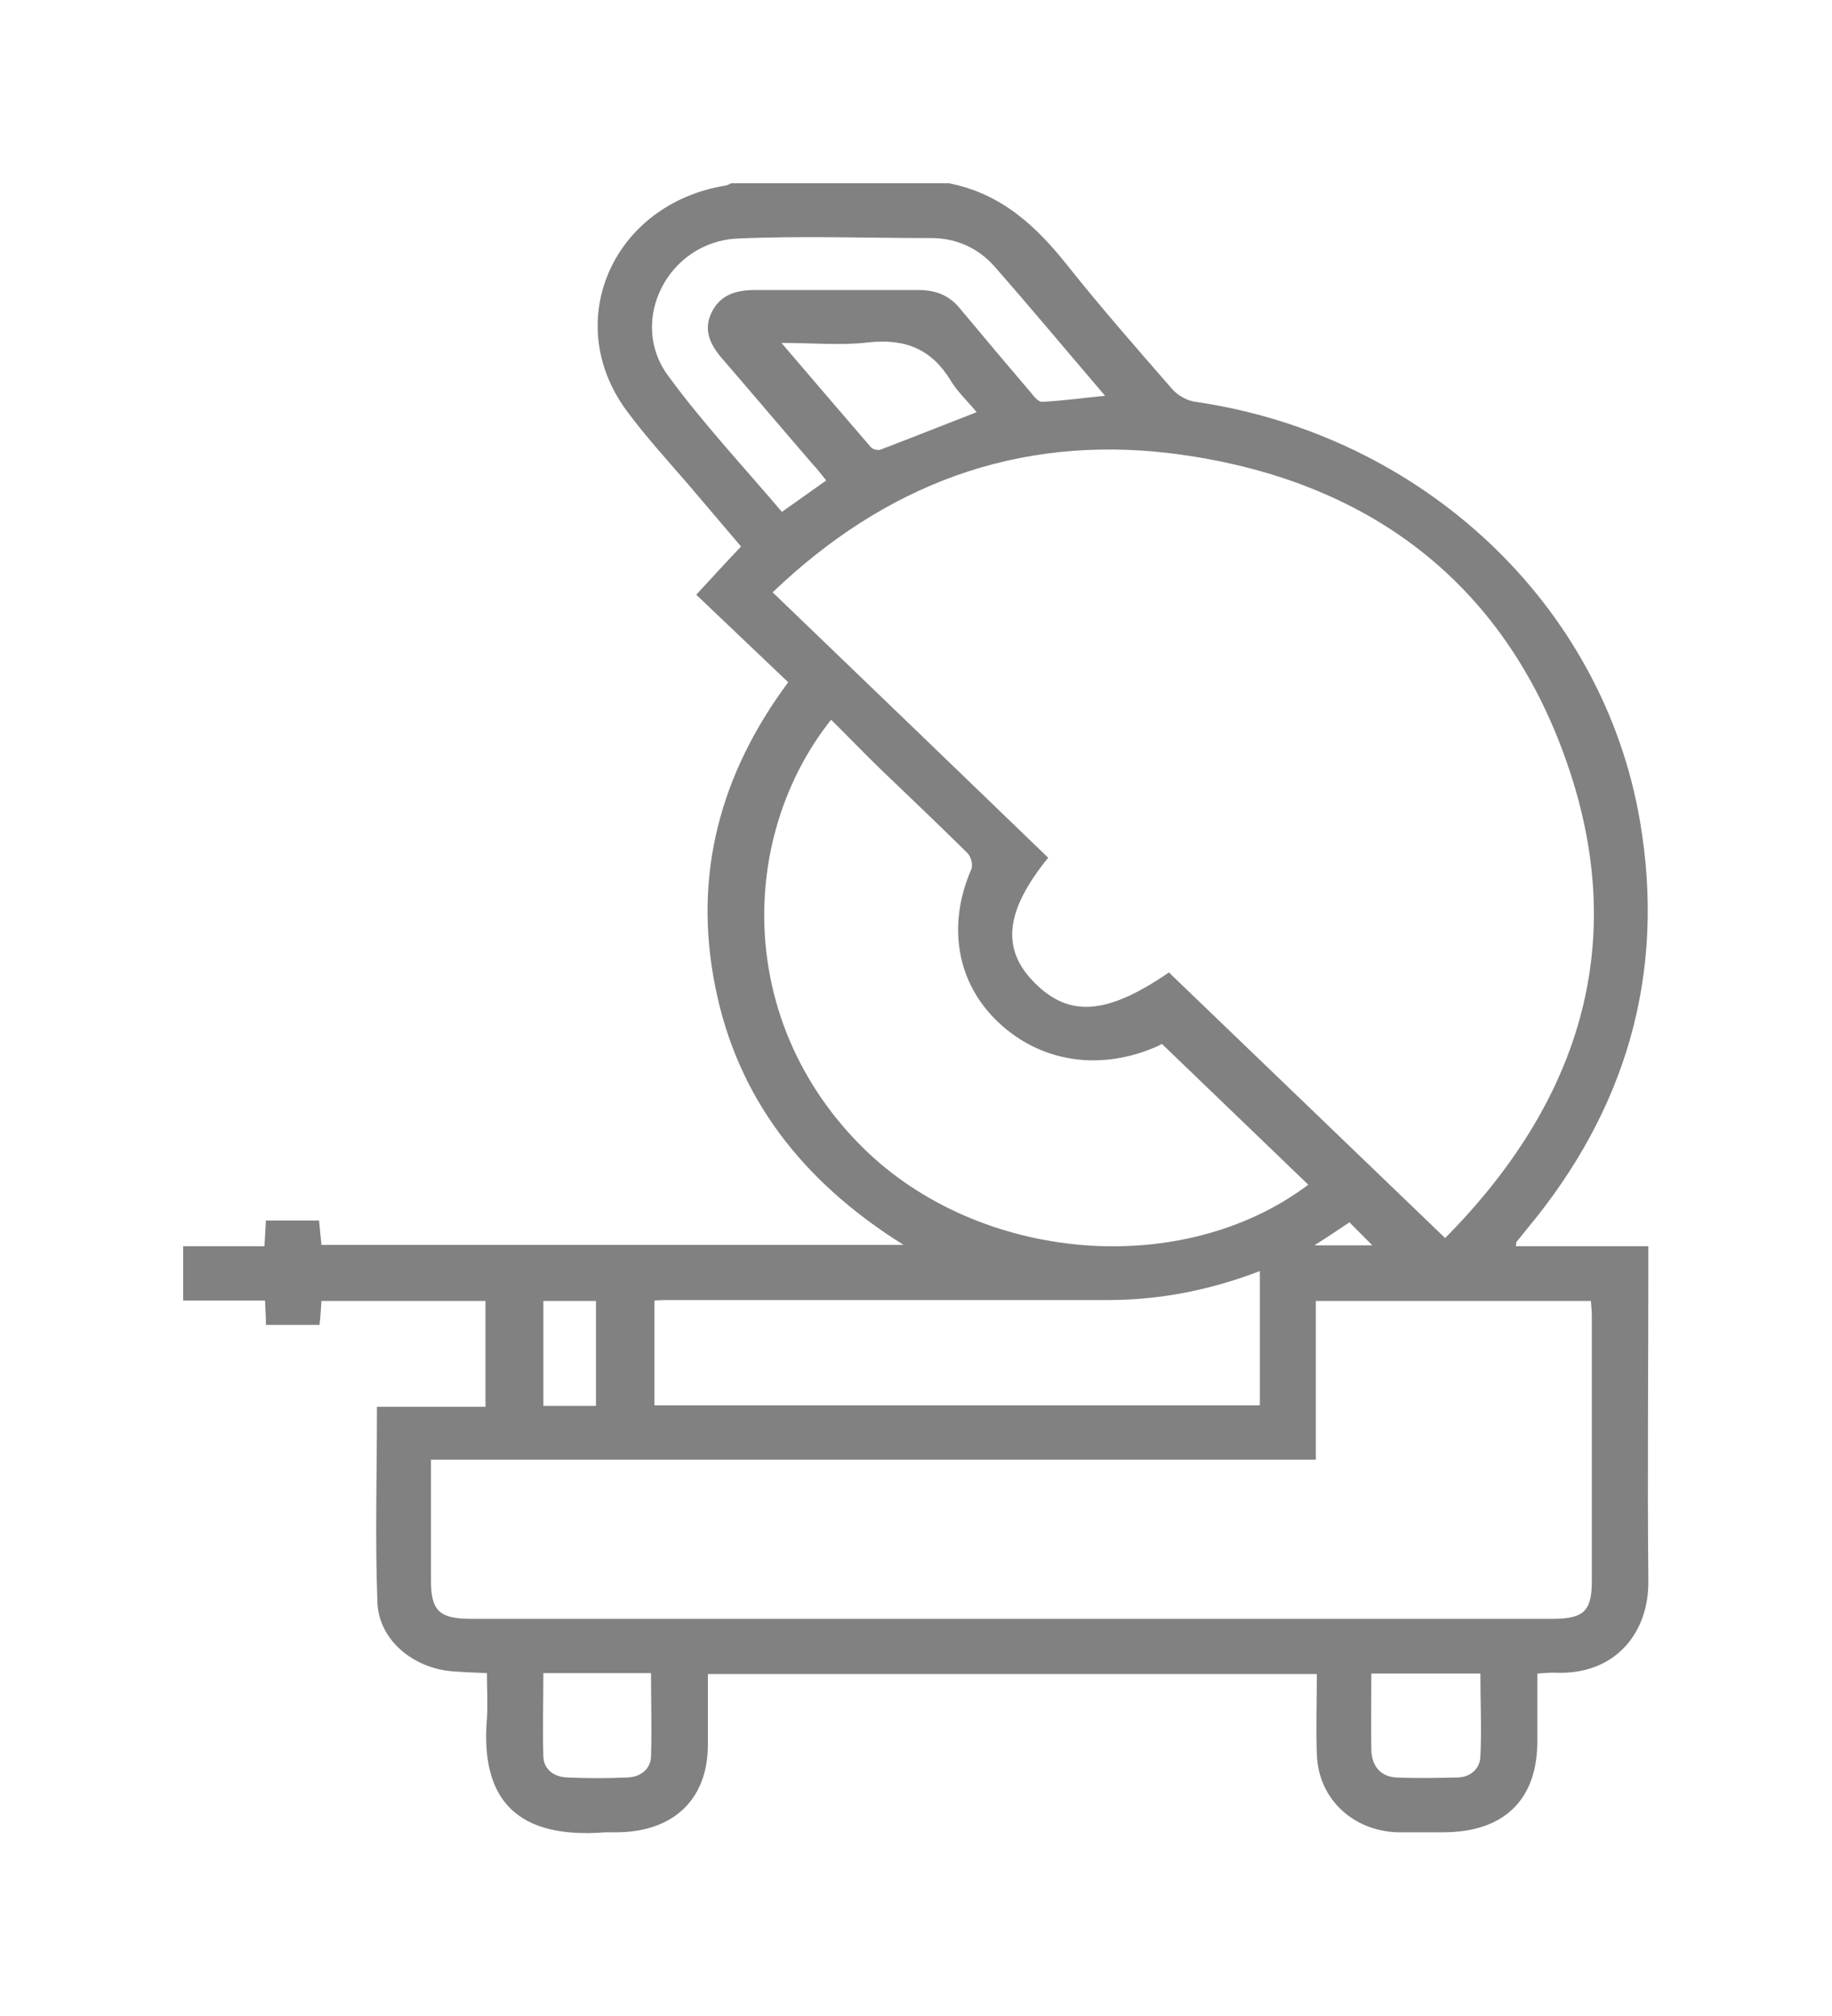<svg width="20" height="22" viewBox="0 0 20 22" fill="none" xmlns="http://www.w3.org/2000/svg">
<path d="M10.359 2C10.933 2.112 11.315 2.47 11.655 2.899C12.022 3.359 12.41 3.803 12.798 4.247C12.856 4.314 12.963 4.375 13.053 4.385C15.529 4.748 17.5 6.592 17.904 8.962C18.186 10.617 17.761 12.103 16.666 13.416C16.629 13.462 16.592 13.508 16.555 13.554C16.549 13.559 16.555 13.574 16.549 13.6H17.995C17.995 13.682 17.995 13.748 17.995 13.819C17.995 14.964 17.984 16.103 17.995 17.247C18.005 17.809 17.639 18.289 16.964 18.253C16.911 18.253 16.858 18.258 16.783 18.263C16.783 18.519 16.783 18.759 16.783 19.004C16.783 19.642 16.416 19.995 15.758 19.995C15.588 19.995 15.418 19.995 15.247 19.995C14.759 19.974 14.392 19.622 14.376 19.147C14.365 18.861 14.376 18.575 14.376 18.268H7.728C7.728 18.529 7.728 18.784 7.728 19.04C7.728 19.632 7.356 19.99 6.74 19.995C6.697 19.995 6.655 19.995 6.612 19.995C5.651 20.072 5.241 19.648 5.316 18.754C5.326 18.595 5.316 18.437 5.316 18.258C5.183 18.253 5.061 18.248 4.933 18.238C4.508 18.202 4.136 17.896 4.12 17.487C4.094 16.782 4.115 16.072 4.115 15.352H5.3V14.197H3.509C3.504 14.284 3.499 14.366 3.488 14.458H2.903C2.903 14.376 2.898 14.295 2.893 14.192H2V13.6H2.887C2.893 13.498 2.898 13.411 2.903 13.319H3.483C3.493 13.406 3.499 13.493 3.509 13.585H9.864C8.759 12.895 8.047 11.976 7.808 10.765C7.564 9.549 7.861 8.446 8.605 7.445C8.27 7.128 7.946 6.817 7.601 6.49C7.771 6.306 7.925 6.137 8.09 5.964C7.898 5.739 7.707 5.514 7.516 5.289C7.287 5.024 7.048 4.763 6.841 4.482C6.124 3.512 6.687 2.23 7.914 2.026C7.936 2.026 7.957 2.01 7.983 2C8.775 2 9.567 2 10.359 2ZM15.779 13.508C17.235 12.037 17.771 10.336 17.139 8.421C16.475 6.403 14.971 5.218 12.782 4.947C11.097 4.743 9.657 5.295 8.435 6.464C9.45 7.44 10.449 8.4 11.443 9.36C10.97 9.943 10.927 10.361 11.299 10.729C11.677 11.107 12.091 11.072 12.761 10.612C13.759 11.572 14.753 12.527 15.774 13.508H15.779ZM14.371 15.929H4.705C4.705 16.389 4.705 16.823 4.705 17.252C4.705 17.579 4.8 17.666 5.14 17.666C9.078 17.666 13.01 17.666 16.948 17.666C17.293 17.666 17.378 17.579 17.378 17.252C17.378 16.292 17.378 15.331 17.378 14.371C17.378 14.315 17.373 14.259 17.368 14.197H14.365V15.929H14.371ZM14.28 12.926C13.749 12.415 13.217 11.904 12.686 11.393C12.686 11.393 12.67 11.398 12.654 11.409C12.027 11.695 11.368 11.598 10.901 11.158C10.444 10.729 10.337 10.101 10.603 9.488C10.624 9.442 10.603 9.355 10.566 9.314C10.258 9.008 9.939 8.707 9.625 8.405C9.439 8.226 9.259 8.037 9.073 7.854C8.068 9.12 8.026 11.143 9.418 12.522C10.688 13.779 12.904 13.968 14.286 12.926H14.28ZM13.754 13.871C13.207 14.08 12.66 14.187 12.096 14.187C10.508 14.187 8.919 14.187 7.324 14.187C7.266 14.187 7.208 14.187 7.144 14.192V15.336H13.754V13.866V13.871ZM8.536 5.586C8.711 5.463 8.86 5.356 9.02 5.243C8.966 5.177 8.924 5.121 8.876 5.07C8.541 4.682 8.212 4.293 7.877 3.905C7.75 3.757 7.675 3.594 7.771 3.405C7.866 3.216 8.037 3.165 8.238 3.165C8.834 3.165 9.434 3.165 10.029 3.165C10.22 3.165 10.369 3.226 10.486 3.374C10.741 3.68 10.996 3.982 11.257 4.288C11.289 4.329 11.336 4.385 11.374 4.385C11.591 4.375 11.809 4.344 12.064 4.319C11.645 3.829 11.257 3.364 10.858 2.909C10.683 2.71 10.444 2.598 10.167 2.598C9.461 2.598 8.754 2.572 8.052 2.603C7.293 2.638 6.852 3.502 7.293 4.099C7.67 4.615 8.111 5.085 8.536 5.586ZM8.531 3.742C8.876 4.145 9.19 4.513 9.508 4.881C9.53 4.906 9.588 4.917 9.615 4.906C9.96 4.774 10.306 4.636 10.662 4.498C10.566 4.38 10.454 4.278 10.38 4.155C10.173 3.813 9.886 3.691 9.477 3.737C9.179 3.772 8.876 3.742 8.525 3.742H8.531ZM16.167 18.263H14.971C14.971 18.555 14.966 18.83 14.971 19.101C14.976 19.259 15.061 19.387 15.242 19.397C15.465 19.407 15.694 19.402 15.917 19.397C16.055 19.392 16.156 19.3 16.161 19.172C16.177 18.871 16.161 18.57 16.161 18.258L16.167 18.263ZM5.932 18.258C5.932 18.57 5.922 18.871 5.932 19.172C5.938 19.31 6.049 19.392 6.193 19.397C6.41 19.407 6.628 19.407 6.852 19.397C6.995 19.392 7.101 19.305 7.107 19.172C7.117 18.871 7.107 18.57 7.107 18.258H5.927H5.932ZM6.506 15.342V14.197H5.932V15.342H6.506ZM14.732 13.339C14.615 13.416 14.504 13.493 14.349 13.59H14.982C14.902 13.508 14.822 13.431 14.732 13.339Z" fill="#818181"/>
</svg>
